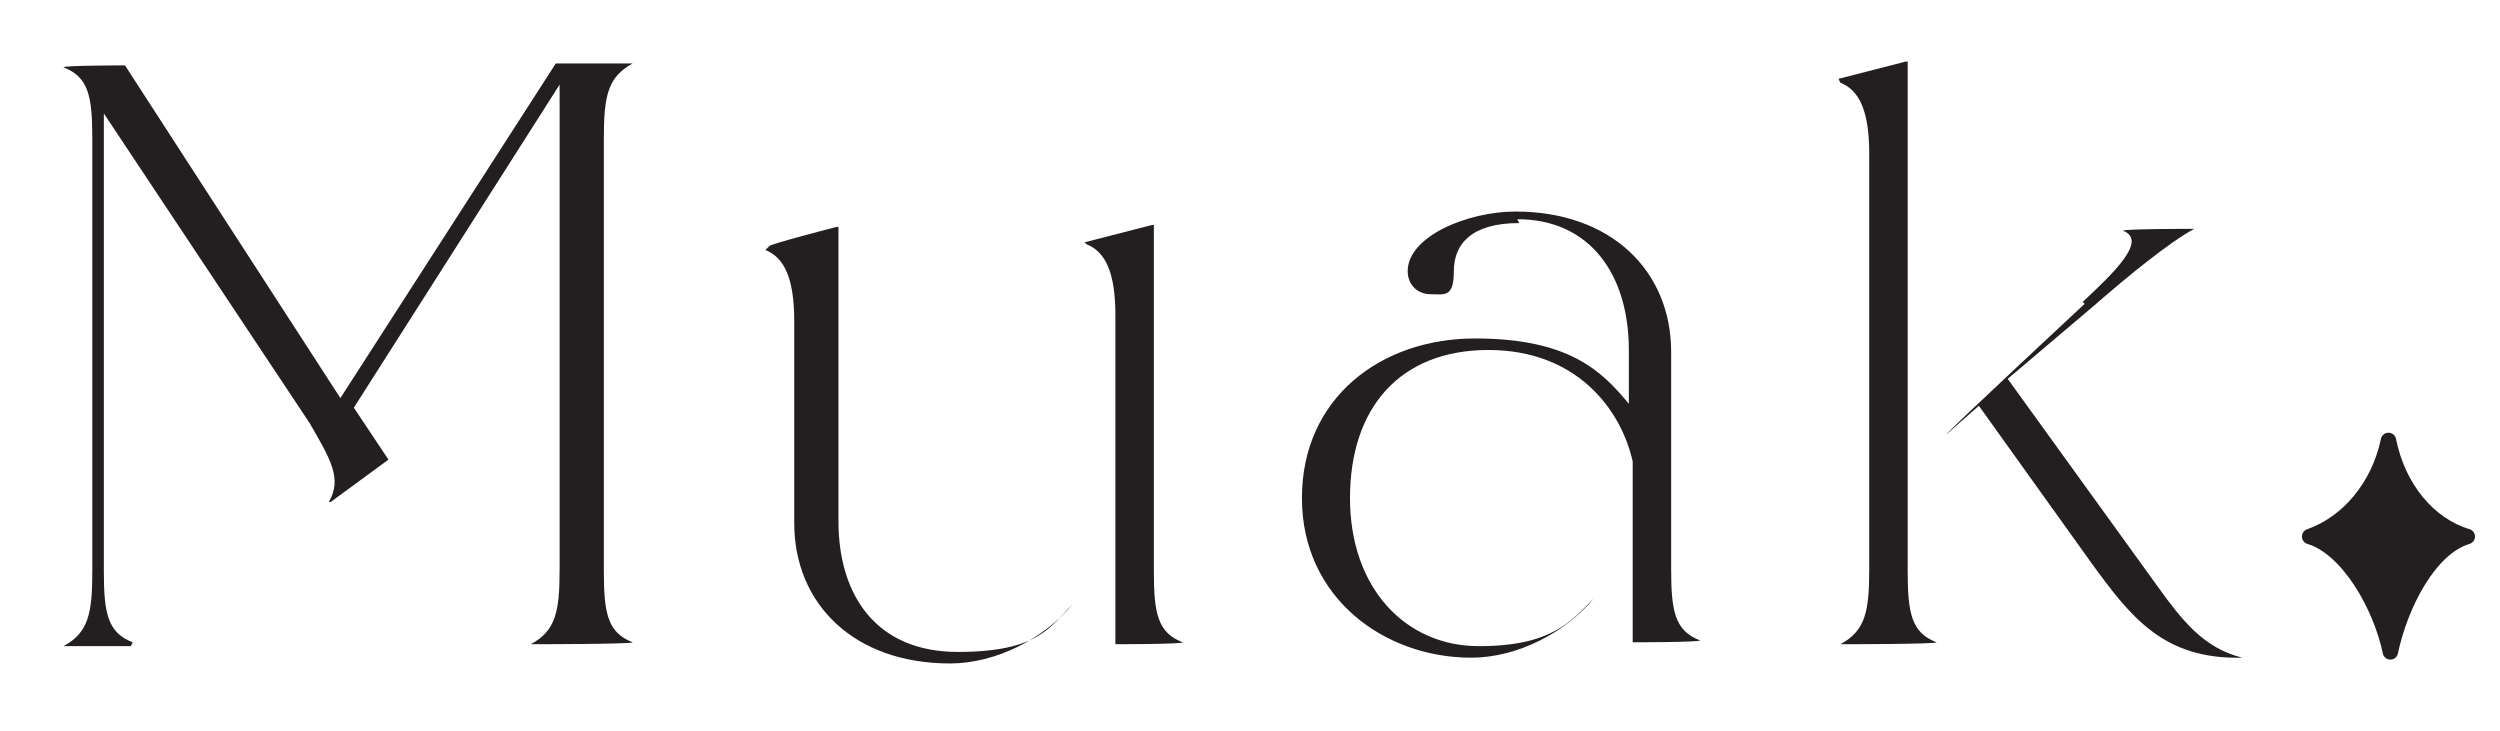 <svg viewBox="0 0 130 38" version="1.1" xmlns="http://www.w3.org/2000/svg" id="Layer_1">
  
  <defs>
    <style>
      .st0 {
        fill: #231f20;
      }

      .st1 {
        fill: none;
        stroke: #231f20;
        stroke-linejoin: round;
        stroke-width: .8px;
      }
    </style>
  </defs>
  <g>
    <path d="M124.2,22.9c-.5,2.4-2.1,4.3-4.1,5,2,.6,3.7,3.6,4.2,6,.5-2.4,2-5.4,4-6-2-.6-3.6-2.5-4.1-5Z" class="st0"></path>
    <path d="M124.2,22.9c-.5,2.4-2.1,4.3-4.1,5,2,.6,3.7,3.6,4.2,6,.5-2.4,2-5.4,4-6-2-.6-3.6-2.5-4.1-5Z" class="st1"></path>
  </g>
  <g>
    <path d="M6.8,33.6h-3.5c1.3-.7,1.5-1.7,1.5-3.9V7.2c0-2.2-.2-3.2-1.5-3.7h0c0-.1,3.2-.1,3.2-.1l11.2,17.3L28.9,3.3h4c-1.3.7-1.5,1.7-1.5,3.9v22.5c0,2.2.2,3.2,1.5,3.7h0c0,.1-5.3.1-5.3.1h0c1.3-.7,1.5-1.7,1.5-3.9V4.4l-10.7,16.8,1.8,2.7-3,2.2h-.1c.7-1.2.1-2.2-1-4.1L5.4,5.9v23.8c0,2.2.2,3.2,1.5,3.7h0Z" class="st0"></path>
    <path d="M40,12.8h0c0-.1,3.5-1,3.5-1h.1v15.3c0,3.9,2,6.8,6.2,6.8s4.8-1.3,6-2.5h0c-1.5,1.8-4,3.1-6.4,3.1-5,0-8.1-3.1-8.1-7.3v-10.5c0-2.2-.5-3.3-1.5-3.7ZM56.4,12.6l3.5-.9h.1v18c0,2.2.2,3.2,1.5,3.7h0c0,.1-3.5.1-3.5.1h0v-17.1c0-2.2-.5-3.3-1.5-3.7h0Z" class="st0"></path>
    <path d="M79,11.6c-2.5,0-3.4,1.1-3.4,2.5s-.5,1.2-1.2,1.2-1.2-.5-1.2-1.2c0-1.8,3.1-3.1,5.6-3.1,5,0,8.1,3.1,8.1,7.3v11.3c0,2.2.2,3.2,1.5,3.7h0c0,.1-3.5.1-3.5.1h0v-9.4c-.6-2.7-2.9-5.8-7.5-5.8s-7.2,3-7.2,7.7,2.9,7.7,6.7,7.7,4.8-1.3,6-2.5h0c-1.5,1.8-4,3.1-6.4,3.1-4.5,0-8.8-3.1-8.8-8.3s4.1-8.3,9-8.3,6.6,1.7,8,3.4v-2.8c0-3.9-2-6.8-5.8-6.8Z" class="st0"></path>
    <path d="M95.6,4.1l3.5-.9h.1v26.5c0,2.2.2,3.2,1.5,3.7h0c0,.1-5,.1-5,.1h0c1.3-.7,1.5-1.7,1.5-3.9V8c0-2.2-.5-3.3-1.5-3.7h0ZM108.3,15.7c1.6-1.5,3.4-3.2,2.1-3.7h0c0-.1,3.4-.1,3.4-.1h.3c-1.3.7-3.5,2.5-5.1,3.9l-4.6,3.9,7.8,10.8c1.3,1.8,2.4,3.2,4.4,3.7h0c-4.1.1-5.8-2.1-7.9-5l-5.8-8.1-1.7,1.5h0c0-.1,7.2-6.8,7.2-6.8Z" class="st0"></path>
  </g>
</svg>
